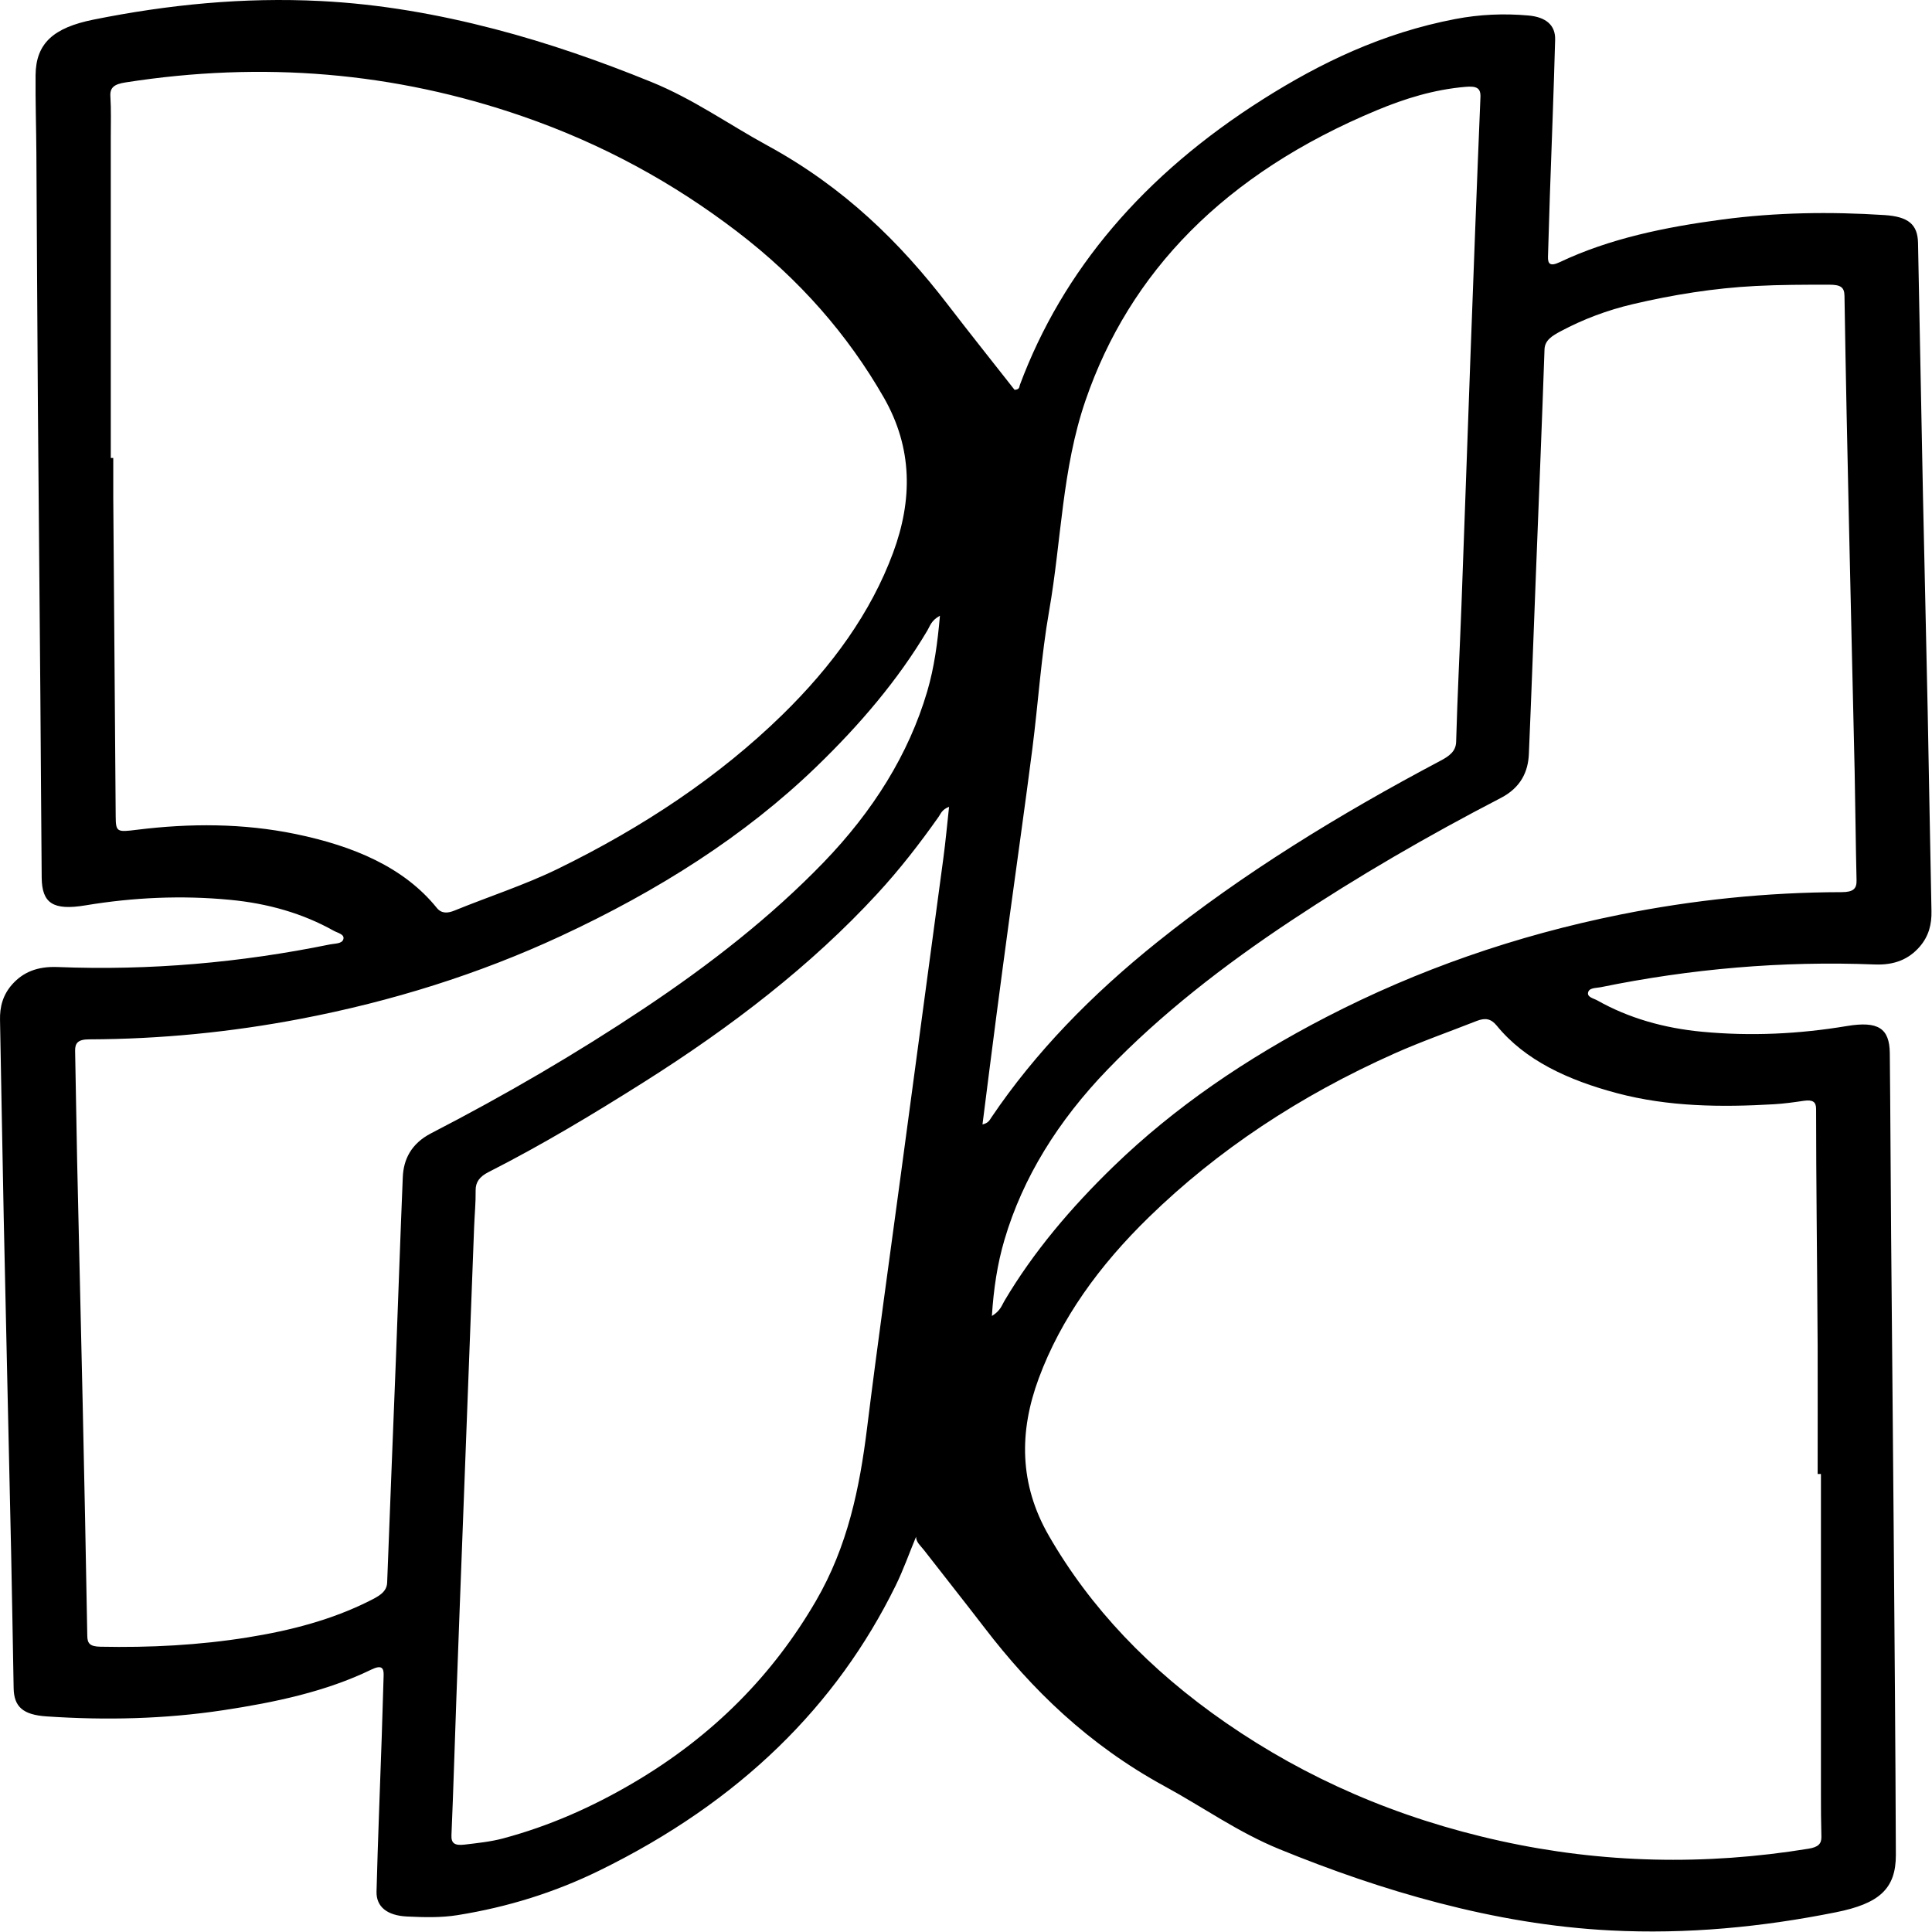<svg width="674" height="674" viewBox="0 0 674 674" fill="none" xmlns="http://www.w3.org/2000/svg">
<path d="M319.594 536.069C317.218 541.787 315.184 547.613 312.425 553.223C291.946 594.851 258.379 628.45 209.024 652.601C193.64 660.122 177.309 665.285 159.589 668.121C153.789 669.046 147.889 668.876 142.03 668.599C135.103 668.275 131.216 665.239 131.357 659.876C131.82 641.92 132.565 623.98 133.17 606.025C133.411 598.843 133.613 591.676 133.834 584.494C133.915 581.967 133.23 580.672 129.565 582.445C113.718 590.135 95.937 593.896 77.794 596.639C57.436 599.706 36.856 600.184 16.216 598.782C8.001 598.227 4.88 595.422 4.759 588.933C4.457 573.29 4.235 557.646 3.893 542.003C3.047 502.887 2.121 463.77 1.295 424.654C0.812 401.705 0.47 378.756 0.007 355.808C-0.094 351.323 0.953 347.1 4.296 343.37C8.061 339.162 13.035 337.082 20.062 337.359C52.281 338.638 83.976 335.833 115.147 329.468C116.859 329.114 119.295 329.299 119.779 327.665C120.302 325.908 117.745 325.461 116.396 324.69C105.623 318.649 93.46 315.166 80.271 313.917C63.316 312.299 46.542 313.069 29.809 315.844C18.512 317.724 14.646 315.104 14.545 306.211C14.344 285.05 14.263 263.874 14.082 242.713C13.8 208.867 13.478 175.022 13.216 141.177C12.995 111.955 12.874 82.734 12.693 53.512C12.632 44.403 12.33 35.295 12.411 26.186C12.531 15.105 18.633 9.664 32.628 6.844C58.644 1.604 84.983 -1.001 111.785 0.355C132.586 1.403 152.722 4.964 172.557 10.127C191.545 15.074 209.668 21.455 227.248 28.606C241.887 34.555 254.19 43.386 267.702 50.753C294.544 65.379 314.056 84.676 330.528 106.114C338.24 116.163 346.194 126.119 353.947 135.998C355.779 135.89 355.558 134.95 355.799 134.272C370.7 94.355 398.892 61.002 440.695 34.57C460.63 21.963 482.257 11.498 507.75 6.628C516.127 5.025 524.664 4.64 533.222 5.41C539.425 5.965 542.667 8.863 542.526 13.856C542.042 31.935 541.317 50.014 540.693 68.077C540.452 75.243 540.23 82.425 540.029 89.592C539.968 91.981 540.733 93.06 544.096 91.472C561.514 83.211 580.845 79.235 600.801 76.584C619.588 74.087 638.476 73.81 657.405 75.028C665.781 75.567 668.983 78.31 669.124 84.706C669.728 114.205 670.252 143.704 670.856 173.203C671.379 198.341 672.004 223.494 672.507 248.631C672.97 271.703 673.333 294.791 673.816 317.863C673.917 322.348 672.93 326.586 669.648 330.331C665.942 334.554 661.049 336.758 653.981 336.465C621.582 335.186 589.726 337.991 558.413 344.403C556.742 344.742 554.305 344.526 554.003 346.345C553.742 347.901 555.977 348.302 557.245 349.011C568.139 355.16 580.443 358.674 593.813 359.938C610.768 361.541 627.562 360.74 644.276 357.95C655.27 356.116 659.177 358.751 659.277 367.413C659.499 388.713 659.559 409.997 659.74 431.297C660.022 465.019 660.365 498.725 660.626 532.447C660.929 570.654 661.251 608.861 661.392 647.068C661.432 659.028 655.471 664.114 640.47 667.119C614.655 672.298 588.457 674.825 561.837 673.454C541.378 672.406 521.543 668.953 502.011 663.883C482.7 658.874 464.255 652.416 446.394 645.126C431.915 639.223 419.733 630.469 406.362 623.194C379.54 608.568 359.927 589.318 343.476 567.88C336.509 558.802 329.36 549.817 322.332 540.754C321.205 539.306 319.554 537.996 319.574 536.054L319.594 536.069ZM635.234 514.215H634.107C634.107 499.342 634.147 484.454 634.107 469.581C634.046 454.831 633.865 440.082 633.764 425.332C633.664 412.494 633.563 399.671 633.563 386.832C633.563 384.413 632.415 383.58 629.294 384.027C625.851 384.536 622.367 385.029 618.883 385.23C600.378 386.308 582.033 386.108 564.213 381.392C547.016 376.83 532.034 369.91 522.147 357.796C520.174 355.376 518.16 354.991 515.14 356.178C505.595 359.938 495.809 363.36 486.546 367.49C453.28 382.317 424.707 401.351 400.885 424.546C383.487 441.469 370.116 459.994 362.404 480.785C355.497 499.388 355.517 517.713 365.888 535.73C380.366 560.883 400.945 582.537 427.606 600.985C455.556 620.328 487.291 634.276 523.497 642.244C558.997 650.058 594.82 650.829 630.945 644.941C634.248 644.402 635.476 643.261 635.415 640.78C635.275 635.786 635.254 630.777 635.254 625.784C635.254 588.594 635.254 551.404 635.254 514.23L635.234 514.215ZM38.669 159.764C38.951 159.764 39.233 159.764 39.514 159.764C39.514 164.388 39.494 168.996 39.514 173.62C39.796 210.686 40.058 247.752 40.36 284.819C40.401 290.321 40.843 290.336 47.77 289.473C66.316 287.177 84.842 287.192 103.086 290.953C123.403 295.145 140.962 302.574 152.4 316.753C154.071 318.818 156.306 318.572 158.501 317.678C170.483 312.792 183.048 308.739 194.526 303.144C224.469 288.518 250.868 270.886 272.857 249.432C290.315 232.386 303.807 213.768 311.559 192.854C318.345 174.513 318.486 156.389 308.297 138.634C295.833 116.918 279.039 97.499 257.009 80.684C235.081 63.946 210.514 50.322 182.222 40.55C137.66 25.154 91.588 21.27 43.743 28.76C39.877 29.361 38.306 30.517 38.508 33.599C38.81 38.331 38.649 43.078 38.649 47.825C38.649 85.138 38.649 122.466 38.649 159.779L38.669 159.764ZM342.711 392.288C344.885 391.78 345.248 390.716 345.852 389.838C361.115 367.197 380.829 346.992 403.765 328.62C433.547 304.762 466.973 284.218 502.373 265.477C505.494 263.827 507.891 262.194 507.991 258.803C508.434 242.79 509.26 226.776 509.864 210.763C510.931 182.312 511.898 153.861 512.945 125.41C514.073 94.909 515.2 64.409 516.469 33.908C516.61 30.702 515.16 29.962 511.213 30.301C500.158 31.257 490.09 34.401 480.485 38.393C426.982 60.617 393.978 95.187 378.695 139.697C370.479 163.632 370.298 188.6 366.009 213.06C363.21 229.027 362.203 245.179 360.149 261.223C357.632 280.843 354.833 300.447 352.175 320.067C350.624 331.549 349.074 343.015 347.584 354.498C345.953 366.966 344.382 379.435 342.751 392.273L342.711 392.288ZM331.072 281.474C328.595 282.445 328.253 283.786 327.487 284.896C320.963 294.159 313.956 303.221 306.022 311.821C283.046 336.774 255.217 358.197 224.529 377.57C207.051 388.605 189.27 399.316 170.382 408.918C167.301 410.49 165.891 412.417 165.932 415.283C165.992 419.506 165.569 423.745 165.408 427.968C164.099 462.183 162.811 496.413 161.522 530.629C160.737 551.266 159.951 571.903 159.206 592.54C158.622 608.43 158.179 624.335 157.495 640.225C157.374 643.015 158.562 643.939 162.126 643.508C166.596 642.968 171.107 642.521 175.396 641.381C191.868 636.988 206.688 630.3 220.502 622.224C249.317 605.378 269.957 583.724 284.617 558.556C295.752 539.429 299.88 519.085 302.458 498.417C306.143 468.671 310.351 438.957 314.338 409.226C319.251 372.622 324.205 336.003 329.098 299.399C329.884 293.573 330.407 287.732 331.092 281.474H331.072ZM327.93 214.786C324.829 216.481 324.467 218.377 323.52 219.964C313.331 237.133 300.021 252.792 284.758 267.526C259.889 291.569 229.604 310.788 195.432 326.648C167.1 339.794 136.794 349.334 104.757 355.453C80.633 360.061 56.026 362.512 31.097 362.589C27.231 362.589 26.164 363.884 26.204 366.55C26.486 379.358 26.627 392.165 26.909 404.973C27.533 433.177 28.218 461.381 28.842 489.57C29.426 516.619 29.99 543.683 30.453 570.731C30.493 573.259 31.299 574.399 34.964 574.476C52.281 574.831 69.397 573.952 86.412 571.224C101.535 568.805 115.812 565.044 128.76 558.556C131.8 557.03 134.942 555.535 135.062 552.113C136.029 526.221 137.096 500.344 138.103 474.451C138.929 453.182 139.633 431.898 140.519 410.629C140.781 404.464 143.439 398.962 150.406 395.355C176.302 381.993 201.07 367.536 224.63 351.831C247.747 336.434 269.071 319.728 287.275 300.894C304.592 282.969 317.016 263.103 323.46 241.248C325.957 232.787 327.085 224.125 327.91 214.786H327.93ZM346.053 459.085C349.033 457.251 349.476 455.401 350.423 453.799C360.451 436.861 373.54 421.371 388.562 406.822C409.644 386.416 434.654 369.293 462.845 354.729C494.46 338.407 528.611 326.416 565.381 319.034C590.571 313.979 616.346 311.282 642.483 311.235C646.531 311.235 647.759 310.033 647.679 307.12C647.377 294.436 647.276 281.736 647.014 269.052C646.39 240.971 645.685 212.89 645.081 184.793C644.477 157.606 643.893 130.419 643.47 103.232C643.43 100.119 642.04 99.333 638.154 99.317C629.616 99.317 621.098 99.317 612.54 99.764C597.861 100.519 583.624 102.831 569.67 106.099C560.709 108.195 552.211 111.416 544.459 115.562C541.619 117.088 538.921 118.629 538.82 121.896C537.914 148.174 536.827 174.452 535.8 200.745C534.994 221.521 534.249 242.281 533.363 263.057C533.102 269.222 530.544 274.77 523.577 278.377C498.124 291.569 473.699 305.733 450.461 321.161C426.781 336.866 404.933 353.881 386.346 373.162C369.15 390.994 356.826 410.783 350.423 432.499C347.926 440.96 346.637 449.622 346.033 459.07L346.053 459.085Z" fill="black"/>
</svg>
